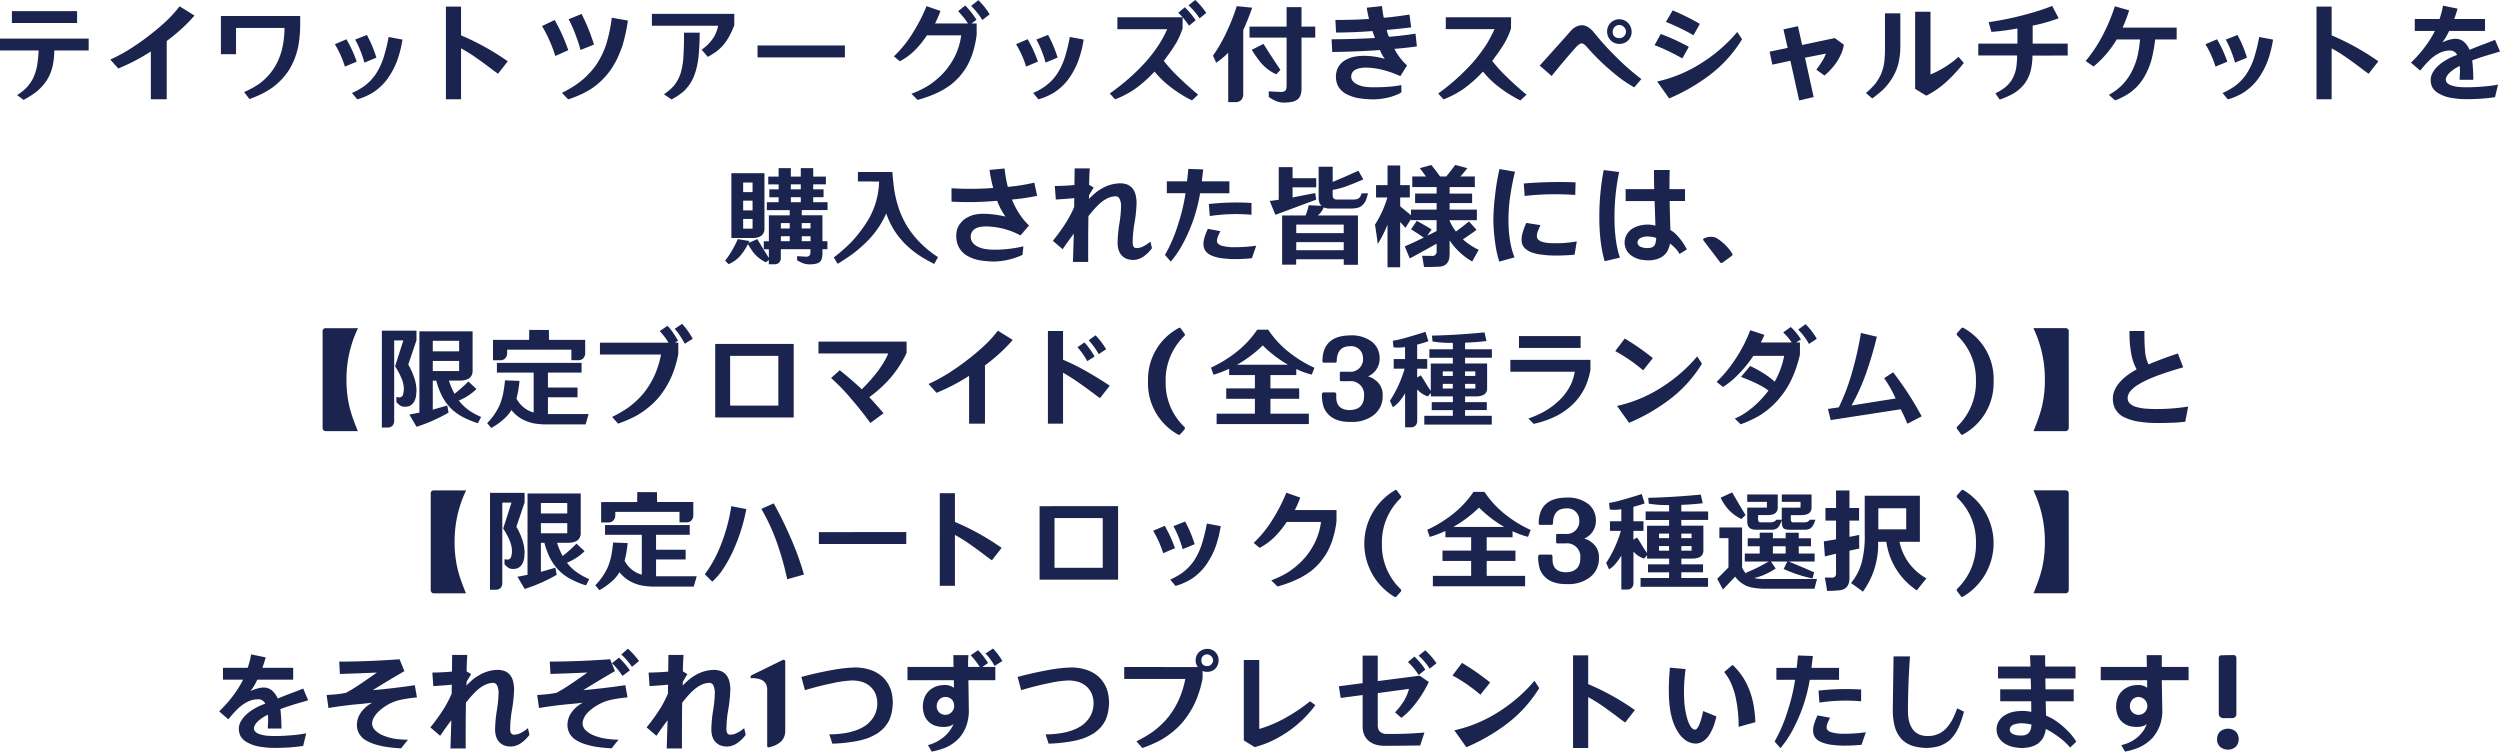 <svg xmlns="http://www.w3.org/2000/svg" width="369.936" height="111.216" viewBox="0 0 369.936 111.216">
  <path id="sec01_ttl10" d="M5.04,7.08V8.84h5.712a18.424,18.424,0,0,1-.256,2.432,8.008,8.008,0,0,1-.64,1.84,6.931,6.931,0,0,1-.912,1.248,7.021,7.021,0,0,1-1.376,1.072l.96.72A14.611,14.611,0,0,0,10.352,15a7.239,7.239,0,0,0,1.616-1.76,6.677,6.677,0,0,0,.848-2.032,11.028,11.028,0,0,0,.256-2.368H18.16V7.08ZM6.8,3.016v1.76h9.648V3.016Zm14.56,7.168L22.544,11.5A29.126,29.126,0,0,0,27.36,8.984v7.072h2.352V7.432a25.426,25.426,0,0,0,4.112-3.76L31.616,2.3a19.391,19.391,0,0,1-1.5,1.728,32.591,32.591,0,0,1-2.752,2.4,37.732,37.732,0,0,1-3.1,2.192A24.436,24.436,0,0,1,21.36,10.184ZM37.728,3.736V9.384h2.24V5.5h7.168a13.684,13.684,0,0,1-.368,3.168,9.45,9.45,0,0,1-1.184,2.784,8.808,8.808,0,0,1-2.128,2.272,12.73,12.73,0,0,1-2.3,1.264l.8,1.04a19.423,19.423,0,0,0,1.824-.768,14.09,14.09,0,0,0,1.584-.944,11.438,11.438,0,0,0,1.328-1.168,10.923,10.923,0,0,0,1.072-1.36,10.6,10.6,0,0,0,.816-1.584,12.606,12.606,0,0,0,.56-1.808,17.531,17.531,0,0,0,.32-3.168V3.736ZM57.12,15.128l.784.944a9.463,9.463,0,0,0,2.24-.96,8.081,8.081,0,0,0,2.208-2.048,11.518,11.518,0,0,0,1.456-2.72,16.5,16.5,0,0,0,.784-3.12L62.544,6.84a25.138,25.138,0,0,1-.768,3.12,9.951,9.951,0,0,1-1.152,2.4A7.39,7.39,0,0,1,58.9,14.136,10.039,10.039,0,0,1,57.12,15.128ZM54.592,7.912a15.139,15.139,0,0,1,1.488,3.312l1.744-.736A18.215,18.215,0,0,0,56.3,7.176ZM57.6,7.224a15.9,15.9,0,0,1,1.36,3.408L60.736,9.9a17.785,17.785,0,0,0-1.408-3.36Zm13.424-4.88V16.056h2.24V8.52q.912.5,1.792,1.088,1.536,1.056,3.008,2.192l.672.48,1.44-1.84A37.083,37.083,0,0,0,73.264,6.6V2.344ZM88.192,15.112l.928.96a17.1,17.1,0,0,0,1.856-.72,13.975,13.975,0,0,0,1.664-.912,11.216,11.216,0,0,0,2.688-2.624,14.15,14.15,0,0,0,1.024-1.728,19.7,19.7,0,0,0,.816-2.032,24.952,24.952,0,0,0,.784-3.648l-2.384-.416a22.641,22.641,0,0,1-.832,3.952,12.642,12.642,0,0,1-1.552,3.136A13,13,0,0,1,91.44,13a16.44,16.44,0,0,1-1.488,1.12Q89.088,14.664,88.192,15.112ZM85.248,5.224A17.446,17.446,0,0,1,86.3,7.256a20.966,20.966,0,0,1,.912,2.4l1.92-.864A26.621,26.621,0,0,0,87.12,4.328Zm3.936-1.008a17.517,17.517,0,0,1,.944,2.1,21.952,21.952,0,0,1,.816,2.448l1.984-.8A27.155,27.155,0,0,0,91.1,3.432Zm12.32-.8v1.76H111.3a4.809,4.809,0,0,1-.832,1.984,6.977,6.977,0,0,1-1.6,1.568l.912,1.056a13.231,13.231,0,0,0,1.232-.768,6.854,6.854,0,0,0,1.04-.96,8.324,8.324,0,0,0,.944-1.408q.384-.736.7-1.52V3.416Zm1.776,11.9,1.136.768a9.958,9.958,0,0,0,1.824-1.232,6.36,6.36,0,0,0,1.488-2.208,9.8,9.8,0,0,0,.416-1.344,12.309,12.309,0,0,0,.256-1.5q.176-1.792.176-3.6h-2.32q.016,1.984-.112,3.968a12.53,12.53,0,0,1-.336,1.872,5.887,5.887,0,0,1-1.072,2.048A8.028,8.028,0,0,1,103.28,15.32ZM117.136,8.1v1.76h12.928V8.1Zm29.68-5.072a11.878,11.878,0,0,1,1.456,1.808h-4.864a18.8,18.8,0,0,0,.8-1.84l-2.064-.72a25.426,25.426,0,0,1-2.128,4.112,16.913,16.913,0,0,1-2.7,3.312l.88.736A9.478,9.478,0,0,0,140.3,8.92a14.227,14.227,0,0,0,1.9-2.32h5.072a10.018,10.018,0,0,1-.784,2.784,10.815,10.815,0,0,1-1.648,2.56,11.784,11.784,0,0,1-2.512,2.144,14.337,14.337,0,0,1-2.416,1.152l.912.912a17.534,17.534,0,0,0,3.472-1.328,13.976,13.976,0,0,0,1.456-.928,11.8,11.8,0,0,0,1.248-1.168,11.973,11.973,0,0,0,1.04-1.408,12.306,12.306,0,0,0,.8-1.7,14.886,14.886,0,0,0,.72-3.12V4.84H148.8l.736-.544a12.3,12.3,0,0,0-1.664-2.112Zm1.92-.784a11.132,11.132,0,0,1,1.664,2.08l1.088-.832a10.582,10.582,0,0,0-1.68-2.1Zm9.184,12.88.784.944a9.463,9.463,0,0,0,2.24-.96,8.081,8.081,0,0,0,2.208-2.048,11.518,11.518,0,0,0,1.456-2.72,16.5,16.5,0,0,0,.784-3.12l-2.048-.384a25.137,25.137,0,0,1-.768,3.12,9.951,9.951,0,0,1-1.152,2.4,7.39,7.39,0,0,1-1.728,1.776A10.039,10.039,0,0,1,157.92,15.128Zm-2.528-7.216a15.138,15.138,0,0,1,1.488,3.312l1.744-.736a18.215,18.215,0,0,0-1.52-3.312Zm3.008-.688a15.9,15.9,0,0,1,1.36,3.408l1.776-.736a17.785,17.785,0,0,0-1.408-3.36Zm20.992-3.968q.336.336.656.672h-9.664v1.76h7.376a18.747,18.747,0,0,1-1.168,2.192,22.9,22.9,0,0,1-2.048,2.688,31.778,31.778,0,0,1-2.5,2.448q-1.344,1.168-2.784,2.192l.784.864a13.974,13.974,0,0,0,3.008-1.584,19.278,19.278,0,0,0,2.832-2.528,13.924,13.924,0,0,0,2.384,2.3,18.806,18.806,0,0,0,3.152,1.968l.912-.848q-1.536-1.28-2.976-2.672a24.057,24.057,0,0,1-2.1-2.32q.224-.3.448-.624A22.541,22.541,0,0,0,179.1,7.7a11.921,11.921,0,0,0,.928-2.1l.016-1.68q.5.608.944,1.248l.976-.8a11.411,11.411,0,0,0-1.6-1.92Zm1.52-1.088a9.377,9.377,0,0,1,1.632,1.92l.992-.8a10.8,10.8,0,0,0-1.632-1.92Zm11.872,12.72v.832a5.7,5.7,0,0,0,1.2.656,3.274,3.274,0,0,0,1.072.176,6.433,6.433,0,0,0,1.264-.128,2.022,2.022,0,0,0,.8-.4,1.636,1.636,0,0,0,.352-.528,3.367,3.367,0,0,0,.16-1.04V6.936h2.032V5.3h-2.032V2.424h-2.208V5.3h-5.488V6.936h5.488v7.008a3.751,3.751,0,0,1-.032.5.726.726,0,0,1-.144.32.607.607,0,0,1-.336.176,1.5,1.5,0,0,1-.432.032Zm-8.256-5.28.48,1.04a11.129,11.129,0,0,0,1.776-1.472v7.312h1.12a1.125,1.125,0,0,0,.752-.272,1.156,1.156,0,0,0,.352-.848V5.832q.736-1.632,1.328-3.328l-2.288-.224a30.694,30.694,0,0,1-1.5,3.808A22.1,22.1,0,0,1,184.528,9.608Zm5.744-.864q.08.144.176.288.448.688.944,1.344a8.515,8.515,0,0,0,.656.736,6.236,6.236,0,0,0,1.84,1.248l.624-.64q-1.28-1.9-2.512-3.856ZM202.08,7.176l.1,1.888q3.52-.048,7.056-.288a5.3,5.3,0,0,0,.72,1.3,11.367,11.367,0,0,0-3.168-.448,8.748,8.748,0,0,0-1.408.144,4.49,4.49,0,0,0-1.456.608,2.864,2.864,0,0,0-.9.992,3.154,3.154,0,0,0,.048,2.8,3.173,3.173,0,0,0,1.136,1.088,6.3,6.3,0,0,0,1.984.656,17.59,17.59,0,0,0,2.112.16,10.731,10.731,0,0,0,2.464-.352,9.884,9.884,0,0,0,1.072-.384,3.046,3.046,0,0,0,.576-.32L212.4,13.96a16.277,16.277,0,0,1-2.016.256q-1.152.08-2.3.064a7.255,7.255,0,0,1-1.088-.08,3.674,3.674,0,0,1-1.1-.336,1.908,1.908,0,0,1-.688-.512,1.04,1.04,0,0,1-.224-.656,1.115,1.115,0,0,1,.56-.976,2.665,2.665,0,0,1,.736-.272,5.792,5.792,0,0,1,.752-.08,11.211,11.211,0,0,1,2.72.368,15.157,15.157,0,0,1,2.5.9l.992-1.584A8.9,8.9,0,0,1,211.376,8.6q1.664-.128,3.328-.368L214.5,6.344q-1.968.32-3.936.464a5.287,5.287,0,0,1-.32-1.008q1.808-.16,3.616-.384l-.256-1.9q-1.9.32-3.808.48-.16-.848-.256-1.728l-2.256.24q.128.848.336,1.664-2.5.16-4.976.144l.1,1.872q2.688-.016,5.392-.224a10.584,10.584,0,0,0,.368,1.024Q205.28,7.176,202.08,7.176Zm15.776,8.032.784.864a13.974,13.974,0,0,0,3.008-1.584,19.278,19.278,0,0,0,2.832-2.528,13.924,13.924,0,0,0,2.384,2.3,18.806,18.806,0,0,0,3.152,1.968l.912-.848q-1.536-1.28-2.976-2.672a24.061,24.061,0,0,1-2.1-2.32q.224-.3.448-.624A22.541,22.541,0,0,0,227.7,7.7a11.92,11.92,0,0,0,.928-2.1l.016-1.68h-9.664v1.76h7.216A24.215,24.215,0,0,1,225.024,7.9a25.19,25.19,0,0,1-2.048,2.72A32.166,32.166,0,0,1,217.856,15.208ZM242.848,6.04a1.882,1.882,0,0,0,.592,1.36,1.75,1.75,0,0,0,1.216.464A1.774,1.774,0,0,0,246.48,6.04a1.941,1.941,0,0,0-.608-1.36,1.9,1.9,0,0,0-1.216-.464,1.857,1.857,0,0,0-1.36.608A1.825,1.825,0,0,0,242.848,6.04Zm.832.016a1.019,1.019,0,0,1,.256-.672,1,1,0,0,1,.72-.32.98.98,0,0,1,.72.336.968.968,0,0,1,.272.64,1.034,1.034,0,0,1-.336.736,1.073,1.073,0,0,1-1.408-.048A.839.839,0,0,1,243.68,6.056Zm-10.8,5.008,1.76,1.552q1.76-2.192,3.632-4.3a2.78,2.78,0,0,1,.464-.4.706.706,0,0,1,.352-.128.689.689,0,0,1,.336.128,2.564,2.564,0,0,1,.432.4,33.127,33.127,0,0,0,3.76,3.68,19.879,19.879,0,0,0,3.248,2.3l1.056-1.232a34.614,34.614,0,0,1-3.6-3.136,42.3,42.3,0,0,1-3.536-3.9,3.476,3.476,0,0,0-.768-.656,1.8,1.8,0,0,0-.9-.272,2.1,2.1,0,0,0-.8.192,2.715,2.715,0,0,0-.832.64Q235.2,8.52,232.88,11.064Zm18.672-6.448a30.543,30.543,0,0,1,4.08,1.968l.944-1.68a33.738,33.738,0,0,0-4.032-2Zm-1.68,3.44q.992.368,1.952.832,1.1.528,2.16,1.12l.96-1.712a31.785,31.785,0,0,0-4.16-1.9ZM262.112,6.1a22.759,22.759,0,0,1-5.04,4.432,20.466,20.466,0,0,1-6.816,2.9l1.776,2.5a27.871,27.871,0,0,0,5.888-3.376,19.214,19.214,0,0,0,4.9-5.376ZM266.9,9.016l.4,1.92,2.672-.576,1.3,5.872,2.144-.5-1.28-5.824,3.1-.608a7.068,7.068,0,0,1-.544,1.1q-.416.656-.88,1.28l1.2.864A9.917,9.917,0,0,0,276.9,10.44a8.368,8.368,0,0,0,.7-1.376,5.871,5.871,0,0,0,.288-1.072L276.544,7l-4.832,1.024-.624-2.784-2.144.48.624,2.736ZM288.432,3.1V14.52l1.648,1.008a13.206,13.206,0,0,0,2.912-2,23.009,23.009,0,0,0,2.64-2.848l-.784-.9a14.384,14.384,0,0,1-4.144,2.608V3.1Zm-7.28,12.032.928.8a16.615,16.615,0,0,0,1.584-1.28,9,9,0,0,0,1.472-1.888,7.755,7.755,0,0,0,.832-2.064,10.842,10.842,0,0,0,.272-2.272V3.336h-2.272V8.328a18.31,18.31,0,0,1-.112,2.3,7.468,7.468,0,0,1-.512,1.808,7.857,7.857,0,0,1-.832,1.344A10.788,10.788,0,0,1,281.152,15.128Zm16.624-7.312v1.76h5.744a12.769,12.769,0,0,1-.128,1.808,5.335,5.335,0,0,1-.528,1.568,4.284,4.284,0,0,1-1.152,1.36,7.337,7.337,0,0,1-1.408.864l.64.928a13.443,13.443,0,0,0,1.888-.816,6.1,6.1,0,0,0,1.728-1.456,5.587,5.587,0,0,0,.944-1.9,9.6,9.6,0,0,0,.288-2.336l5.216-.016V7.816h-5.184V5.16a24.522,24.522,0,0,0,3.84-1.088l-.944-1.824a38.462,38.462,0,0,1-4.16,1.328,46.217,46.217,0,0,1-5.248,1.072l.4,1.44a33.779,33.779,0,0,0,3.856-.512v2.24Zm15.888,2.576,1.168.816a15.415,15.415,0,0,0,3.424-4h3.456a18.792,18.792,0,0,1-.4,2.56,10.854,10.854,0,0,1-.912,2.352,8.068,8.068,0,0,1-3.3,3.28l.912.816a9.24,9.24,0,0,0,2.256-1.168,7.7,7.7,0,0,0,2.032-2.24,10.878,10.878,0,0,0,1.136-2.72,22.007,22.007,0,0,0,.512-2.88h3.184V5.448h-8A20.8,20.8,0,0,0,320.1,2.9L317.984,2.3a27.061,27.061,0,0,1-1.856,4.4A21.034,21.034,0,0,1,313.664,10.392Zm20.256,4.736.784.944a9.463,9.463,0,0,0,2.24-.96,8.081,8.081,0,0,0,2.208-2.048,11.518,11.518,0,0,0,1.456-2.72,16.5,16.5,0,0,0,.784-3.12l-2.048-.384a25.134,25.134,0,0,1-.768,3.12,9.949,9.949,0,0,1-1.152,2.4,7.39,7.39,0,0,1-1.728,1.776A10.039,10.039,0,0,1,333.92,15.128Zm-2.528-7.216a15.139,15.139,0,0,1,1.488,3.312l1.744-.736a18.217,18.217,0,0,0-1.52-3.312Zm3.008-.688a15.9,15.9,0,0,1,1.36,3.408l1.776-.736a17.784,17.784,0,0,0-1.408-3.36Zm13.424-4.88V16.056h2.24V8.52q.912.5,1.792,1.088,1.536,1.056,3.008,2.192l.672.48,1.44-1.84a37.082,37.082,0,0,0-6.912-3.84V2.344Zm13.984,8.288,1.36,1.184a15.234,15.234,0,0,1,1.3-1.472,5.85,5.85,0,0,1,1.616-1.168,3.592,3.592,0,0,1,1.456-.336,1.136,1.136,0,0,1,1.088.656,9.239,9.239,0,0,0-1.584.72,6.687,6.687,0,0,0-1.3.96,4.161,4.161,0,0,0-.832,1.136,2.221,2.221,0,0,0-.192.912,2.392,2.392,0,0,0,.224,1.024,2.442,2.442,0,0,0,1.024.976,5.382,5.382,0,0,0,1.712.608,13.121,13.121,0,0,0,2.336.208q1.136,0,2.272-.08.976-.064,1.952-.224l.448-1.856a18.961,18.961,0,0,1-2.192.288q-1.248.112-2.5.112-.56,0-1.12-.048a4.681,4.681,0,0,1-1.072-.224,1.6,1.6,0,0,1-.64-.368.677.677,0,0,1-.208-.5.884.884,0,0,1,.1-.4,2.557,2.557,0,0,1,.4-.56,6.234,6.234,0,0,1,1.552-1.056,6.74,6.74,0,0,1,.016,1.392q-.016.336-.016.656h2.016a26.062,26.062,0,0,0-.16-2.88Q372.4,9.736,374,9.288q.48-.144.976-.3l-.736-1.728q-.64.256-1.264.5-1.264.464-2.5.976a3.31,3.31,0,0,0-.9-1.232,2.03,2.03,0,0,0-1.168-.4,3.782,3.782,0,0,0-.912.144,5.02,5.02,0,0,0-1.056.4,9.006,9.006,0,0,0,1.008-1.7h5.312V4.184h-4.56q.272-.752.5-1.536l-2.16-.448a12.3,12.3,0,0,1-.512,1.984h-3.664v1.76h2.976a14.633,14.633,0,0,1-1.5,2.4A18.877,18.877,0,0,1,361.808,10.632ZM127.248,28.648V27.5h-1.872V26.248h-1.84V27.5h-1.472V26.248h-1.808V27.5H118.72v1.152h1.536v.736H118.88v1.168h1.376v.736h-1.744v1.168H121.9v.768h-3.088v3.84h-.752v1.184h.752v1.28q-.88-1.376-1.712-2.784l-1.3.576.144-.288-1.728-.288a17.033,17.033,0,0,1-.9,1.76,12.483,12.483,0,0,1-.976,1.424l.512.528a4.8,4.8,0,0,0,1.648-1.152,8.24,8.24,0,0,0,1.216-1.824q.288.512.624.992a4.558,4.558,0,0,0,.624.736,5.047,5.047,0,0,0,1.424.976l.416-.352v.64h.88a.932.932,0,0,0,.608-.224.887.887,0,0,0,.288-.672V38.248h4.384v.368a1.963,1.963,0,0,1-.032.352.734.734,0,0,1-.112.224.761.761,0,0,1-.528.16l-1.3-.08v.608a5.327,5.327,0,0,0,.992.48,3.137,3.137,0,0,0,.9.128,4.34,4.34,0,0,0,.912-.1,1.365,1.365,0,0,0,.592-.3,1.219,1.219,0,0,0,.24-.384,2.786,2.786,0,0,0,.112-.784v-.672h.736V37.064h-.736v-3.84H123.68v-.768H127.5V31.288h-2.128v-.736h1.536V29.384h-1.536v-.736ZM113.264,27v9.584H116.4a2.57,2.57,0,0,0,.8-.1,1.337,1.337,0,0,0,.56-.288,1.27,1.27,0,0,0,.4-.992V27Zm1.744,8.208v-1.44H116.4v1.44Zm0-4.144H116.4V32.5h-1.392Zm0-2.688H116.4V29.8h-1.392Zm7.056.272h1.472v.736h-1.472Zm0,1.9h1.472v.736h-1.472Zm-1.472,3.824H121.9v.8h-1.312Zm4.384,0v.8h-1.3v-.8Zm-4.384,1.952H121.9v.736h-1.312Zm3.088,0h1.3v.736h-1.3Zm19.6,4.1.56-1.008a16.294,16.294,0,0,1-2.288-1.792,13.948,13.948,0,0,1-2.256-2.736,13.35,13.35,0,0,1-1.376-3.056,16.164,16.164,0,0,1-.672-3.344q-.048-.32-.16-1.664h-5.1v1.392l3.136.016a11.642,11.642,0,0,1-1.968,6.224,18.968,18.968,0,0,1-2.288,2.88,25.921,25.921,0,0,1-2.448,2.128l.576.944q1.12-.688,2.16-1.424A20.178,20.178,0,0,0,133.424,37a13.343,13.343,0,0,0,2.752-4.048,13.137,13.137,0,0,0,1.152,2.448,12.84,12.84,0,0,0,1.648,2.064,14.354,14.354,0,0,0,2.224,1.792Q142.192,39.88,143.28,40.424Zm2.56-11.2v1.984a47.575,47.575,0,0,0,6.752-.128,9.774,9.774,0,0,0,1.232,2.336A15.214,15.214,0,0,0,150.432,33a6.43,6.43,0,0,0-1.3.16,4.5,4.5,0,0,0-1.392.656,3.784,3.784,0,0,0-.9,1.072,3.1,3.1,0,0,0-.3,1.344,3.63,3.63,0,0,0,.384,1.712,3.238,3.238,0,0,0,1.168,1.232,5.766,5.766,0,0,0,1.984.72,14.831,14.831,0,0,0,2.064.176,10.627,10.627,0,0,0,4.208-.992l.128-1.264a18.3,18.3,0,0,1-4.368.5,8.3,8.3,0,0,1-1.264-.1,3.793,3.793,0,0,1-1.216-.4,2.025,2.025,0,0,1-.72-.624,1.51,1.51,0,0,1-.224-.8,1.316,1.316,0,0,1,.592-1.136,2.032,2.032,0,0,1,.736-.3,5.792,5.792,0,0,1,.752-.08,11.021,11.021,0,0,1,5.28,1.328l1.264-1.472a9.838,9.838,0,0,1-1.36-1.616,12.6,12.6,0,0,1-1.168-2.224,31.716,31.716,0,0,0,3.728-.544l-.416-1.952a29.089,29.089,0,0,1-3.92.624,19.076,19.076,0,0,1-.48-2.72l-2.224.208a18.827,18.827,0,0,0,.544,2.672A44.2,44.2,0,0,1,145.84,29.224ZM160.832,37l1.456,1.248q.784-1.168,1.648-2.3-.064,2.1-.128,4.176h2.256q-.016-3.376.032-6.768.464-.608.992-1.184a9.008,9.008,0,0,1,1.04-.976,4.786,4.786,0,0,1,1.12-.624,2.99,2.99,0,0,1,.88-.16.653.653,0,0,1,.576.368,2.508,2.508,0,0,1,.224,1.12,18.037,18.037,0,0,1-.24,2.512,19.357,19.357,0,0,0-.272,2.816,3.568,3.568,0,0,0,.112,1.008,2.27,2.27,0,0,0,.48.912,2.2,2.2,0,0,0,.768.528,3.068,3.068,0,0,0,.976.16,2.77,2.77,0,0,0,1.5-.512,5.068,5.068,0,0,0,1.248-1.232l-.224-.976a5.49,5.49,0,0,1-1.152.752,2.042,2.042,0,0,1-.9.208.482.482,0,0,1-.464-.24,1.32,1.32,0,0,1-.112-.672,16.763,16.763,0,0,1,.256-2.72,20.753,20.753,0,0,0,.32-3.056,5.007,5.007,0,0,0-.16-1.248,2.555,2.555,0,0,0-.48-.944,2.073,2.073,0,0,0-.848-.56,3.329,3.329,0,0,0-.864-.144,5.665,5.665,0,0,0-2.336.528,8.779,8.779,0,0,0-1.216.736,13.519,13.519,0,0,0-1.152,1.056q.016-.272.032-.576l.672-1.12-.672-.4q.016-1.216.1-2.432h-2.24l-.032,2.464q-1.456.128-2.9.144l.144,2q1.36-.08,2.736-.208-.016.656-.016,1.312a16.427,16.427,0,0,1-1.328,2.5A26.609,26.609,0,0,1,160.832,37Zm16.592,2.1.864.976a15.326,15.326,0,0,0,1.472-2.08,23.948,23.948,0,0,0,2.864-8.032h4.336V28.2h-4.08q.1-.88.208-1.76l-2.208-.08q-.08.928-.192,1.84H177.7v1.76h2.768a28.44,28.44,0,0,1-1.136,4.72A22.527,22.527,0,0,1,177.424,39.1Zm5.7-1.568a1.719,1.719,0,0,0,.208.832,1.989,1.989,0,0,0,.88.768,5.654,5.654,0,0,0,1.5.432,14.8,14.8,0,0,0,2.064.144,24.92,24.92,0,0,0,2.512-.128l.64-1.856a22.94,22.94,0,0,1-3.184.224,6.47,6.47,0,0,1-1.872-.208,1.337,1.337,0,0,1-.56-.288.516.516,0,0,1-.192-.416,1.579,1.579,0,0,1,.112-.576,5.892,5.892,0,0,1,.4-.88l-1.856-.352a8.47,8.47,0,0,0-.48,1.216A3.418,3.418,0,0,0,183.12,37.528Zm.8-5.968.128,1.776a26.007,26.007,0,0,1,6.176-.192V31.4A36.575,36.575,0,0,0,183.92,31.56Zm23.552-1.584h-.944a3.866,3.866,0,0,1-.256.56,1.131,1.131,0,0,1-.272.224,1.1,1.1,0,0,1-.416.112,4.031,4.031,0,0,1-.624.016h-1.776a2.6,2.6,0,0,1-.5-.016.621.621,0,0,1-.3-.144.437.437,0,0,1-.112-.208,1.616,1.616,0,0,1-.032-.464v-.592a13.033,13.033,0,0,0,1.968-.512q1.28-.48,2.56-1.04l-.72-1.28q-.448.192-.88.384-1.472.672-2.928,1.264V26.04h-2.08v4.448a2.53,2.53,0,0,0,.112.864,1.266,1.266,0,0,0,.32.48l-1.9-.1a9.692,9.692,0,0,1-.464,1.52h-3.472v7.28h2.08v-.8h7.04v.816h2.1v-7.3h-5.936a2.8,2.8,0,0,0,.864-1.184,2.5,2.5,0,0,0,1.056.16h3.024a4.234,4.234,0,0,0,.832-.08,1.553,1.553,0,0,0,.784-.384,2.414,2.414,0,0,0,.528-.688A10.2,10.2,0,0,0,207.472,29.976Zm-7.664.928-.16-.976-3.344.656v-1.5h3.5V27.736h-3.5V26.1h-2.048v4.832l-1.328.176.832,2.048Zm-2.96,7.488v-1.2h7.024v1.2Zm0-3.792h7.024v1.264h-7.024Zm17.168-5.552V27.48h2.032l-.912-1.232,1.7-.464q.608.736,1.3,1.7h.912q.816-1.008,1.328-1.712l1.792.48q-.592.752-1.024,1.232h2.128v1.568h-3.728v.96h3.328v1.408h-3.328v.96h4.032v1.568h-4.032v.1a8.47,8.47,0,0,0,.928,1.584q.992-.72,1.936-1.5l1.12,1.248q-.688.512-2.016,1.408a9.782,9.782,0,0,0,2.336,1.552q-.048.08-.128.224-.544.96-.832,1.5a9.887,9.887,0,0,1-3.344-3.12v1.92q.048,1.952-1.664,1.968-.944.048-2.128.048-.112-.8-.288-1.664.192,0,.72.016h.7a.635.635,0,0,0,.736-.736V37.432q-.592.32-1.824,1.008-1.392.768-2.144,1.168l-.752-1.776q1.328-.576,2.816-1.312Q214.8,35.9,213.84,35.3l.848-1.248q1.152.624,2.192,1.264l-.64.928q.3-.144.9-.448l.48-.24V33.944h-3.792V33.8l-.816,1.28-.784-.864v6.7h-1.872v-6.3a20.531,20.531,0,0,1-1.44,2.864l-.048-.336q-.224-1.744-.368-2.528a15.694,15.694,0,0,0,1.84-4.032h-1.68V28.76h1.7V25.848h1.872V28.76h1.424v1.824h-1.424V31.9l1.6,1.312v-.832h3.792v-.96h-3.184V30.008h3.184v-.96Zm12,4.832a27.736,27.736,0,0,0,.3,3.648,14.88,14.88,0,0,0,.576,2.544l2.256-.624a11.065,11.065,0,0,1-.656-2.432,18.478,18.478,0,0,1-.24-3.168,23.4,23.4,0,0,1,.24-3.344q.272-1.872.72-3.728l-2.288-.4a31.81,31.81,0,0,0-.64,3.76A33.988,33.988,0,0,0,226.016,33.88Zm4.5-5.36.128,1.84a40.821,40.821,0,0,1,7.488-.144l.048-1.872A63.352,63.352,0,0,0,230.512,28.52Zm-.32,8.384a1.763,1.763,0,0,0,.24.9,2.078,2.078,0,0,0,.416.448,3.683,3.683,0,0,0,.592.368,6.13,6.13,0,0,0,1.648.416,15.381,15.381,0,0,0,2.112.144q1.408,0,2.832-.128l.32-1.968a16.82,16.82,0,0,1-3.184.272q-.512,0-1.024-.032a4.785,4.785,0,0,1-.96-.192,1.571,1.571,0,0,1-.56-.336.743.743,0,0,1-.176-.5,1.847,1.847,0,0,1,.144-.7,6.234,6.234,0,0,1,.4-.912l-2.1-.336a9.374,9.374,0,0,0-.528,1.376A4.137,4.137,0,0,0,230.192,36.9Zm15.392-7.552v1.76h4.288L250,34.76a4.58,4.58,0,0,0-1.2-.16,5.551,5.551,0,0,0-1.12.144,3.888,3.888,0,0,0-1.2.528,2.652,2.652,0,0,0-.768.88,2.286,2.286,0,0,0-.272,1.088,2.382,2.382,0,0,0,1.008,1.952,3.914,3.914,0,0,0,1.232.56,6.471,6.471,0,0,0,1.2.144,5.152,5.152,0,0,0,1.072-.112,3.247,3.247,0,0,0,1.1-.464,2.81,2.81,0,0,0,.72-.784,4.094,4.094,0,0,0,.384-1.12,4.979,4.979,0,0,1,.8.7,3.338,3.338,0,0,1,.608.832l1.088-.672a9.17,9.17,0,0,0-1.168-1.76,6.714,6.714,0,0,0-.72-.736,3.746,3.746,0,0,0-.544-.368q-.08-2.144-.112-4.3h2.272v-1.76h-2.3q0-1.408.032-2.832h-2.32q-.016,1.424.032,2.832Zm1.76,7.9a.789.789,0,0,1,.416-.656,2.259,2.259,0,0,1,1.024-.24,5.145,5.145,0,0,1,1.328.208,4.082,4.082,0,0,1-.1.736,1.134,1.134,0,0,1-.24.48,1.19,1.19,0,0,1-.336.208,2.073,2.073,0,0,1-.672.08,2.195,2.195,0,0,1-1.008-.208A.7.7,0,0,1,247.344,37.256Zm-5.648-3.7a27.2,27.2,0,0,0,.208,3.616,18.207,18.207,0,0,0,.576,2.848l2.256-.528a14.646,14.646,0,0,1-.592-2.608,24.719,24.719,0,0,1-.208-3.44,32.181,32.181,0,0,1,.688-6.624l-2.288-.288A37.011,37.011,0,0,0,241.7,33.56Zm15.44,3.12a.175.175,0,0,0-.016.288l2.432,3.2a.243.243,0,0,0,.368.064l1.424-1.04a.266.266,0,0,0-.016-.336,7.176,7.176,0,0,0-2.36-2.3A2.2,2.2,0,0,0,257.136,36.68ZM52.776,50.392V64.7q.064.448.448.464h4.768q-.384-.928-.72-1.872a17.433,17.433,0,0,1-.544-1.84,16.749,16.749,0,0,1-.416-3.856,17.359,17.359,0,0,1,1.7-7.664h-4.8A.426.426,0,0,0,52.776,50.392Zm18.64,12.032-.192-1.056-2.144.624v-4.3h.512a12.088,12.088,0,0,0,.88,2.336A7.821,7.821,0,0,0,71.8,61.832a7.544,7.544,0,0,0,1.952,1.36,13.036,13.036,0,0,0,2,.8l.48-.928a9.6,9.6,0,0,1-1.808-.992,6.565,6.565,0,0,1-1.488-1.44,7.86,7.86,0,0,0,2.608-1.7l-1.2-1.12A20.535,20.535,0,0,1,72.3,59.64a10.534,10.534,0,0,1-.832-1.952h1.52a3.362,3.362,0,0,0,.912-.1,1.749,1.749,0,0,0,.624-.288,1.311,1.311,0,0,0,.448-1.024V50.392H67.1V62.424l-1.488.288L66.68,64.52A24.208,24.208,0,0,0,71.416,62.424Zm-9.872,2.208h.912a.915.915,0,0,0,.688-.3,1.063,1.063,0,0,0,.224-.672V51.736h1.36L63.5,55.576a10.173,10.173,0,0,1,.912,1.68,4.287,4.287,0,0,1,.384,1.536,3.069,3.069,0,0,1-.144,1.04.558.558,0,0,1-.576.336l-.384-.048v.736a2.2,2.2,0,0,0,.544.5.988.988,0,0,0,.544.192,1.915,1.915,0,0,0,.848-.1,1.623,1.623,0,0,0,.608-.5,2.72,2.72,0,0,0,.352-.88q.064-.5.08-.992a6.375,6.375,0,0,0-.288-1.68,10.136,10.136,0,0,0-.928-2.08l1.216-3.6V50.3h-5.12ZM69.08,51.8h3.9v1.552h-3.9Zm0,4.48v-1.5h3.9v1.5Zm8.048,7.7.608.72a10.069,10.069,0,0,0,1.68-1.168,5.792,5.792,0,0,0,1.3-1.488,5.228,5.228,0,0,0,1.968,1.536,6.372,6.372,0,0,0,1.408.448,12.043,12.043,0,0,0,1.632.144h5.968l.448-1.536H86.12v-2.48H90.5v-1.44H86.12V56.5H91.1v-1.44H78.568V56.5h5.44v5.9a3.791,3.791,0,0,1-1.536-.8,4.158,4.158,0,0,1-1.008-1.264,15.324,15.324,0,0,0,.448-2.608l-2.144-.08q-.1,1.024-.288,2.032a10.236,10.236,0,0,1-.528,1.68A9.423,9.423,0,0,1,77.128,63.976Zm.864-12.32V54.68h1.04a1.052,1.052,0,0,0,.72-.24,1.146,1.146,0,0,0,.336-.816v-.512h9.5v1.552h1.024a1,1,0,0,0,.7-.24,1.12,1.12,0,0,0,.32-.8V51.656H86.28L86.264,50.2l-2.912-.016-.016,1.472Zm24.672-1.3a10.173,10.173,0,0,1,1.3,1.712H93.816v1.76h9.04a14.215,14.215,0,0,1-.9,2.944,12.407,12.407,0,0,1-1.584,2.656,12.588,12.588,0,0,1-2.384,2.256,17.532,17.532,0,0,1-2.368,1.376l.88.992a18.967,18.967,0,0,0,2.784-1.216,12.819,12.819,0,0,0,2.928-2.32,13.13,13.13,0,0,0,2.032-3.072,15.494,15.494,0,0,0,1.168-3.712V52.072h-.5l.464-.288q-.368-.64-.784-1.248a7.511,7.511,0,0,0-.784-.96Zm2.208-.336a7.27,7.27,0,0,1,.752.96q.4.608.752,1.248l1.168-.736a10.642,10.642,0,0,0-1.568-2.208Zm6,2.24v10.88h11.616V52.264Zm2.208,1.76h7.136v7.36H113.08Zm13.072-2.112v1.76h10.32a8.52,8.52,0,0,1-.528,1.088,16.994,16.994,0,0,1-.976,1.488,24.312,24.312,0,0,1-2.4,2.72Q131,57.5,129.3,56.152l-1.28,1.152a29.512,29.512,0,0,1,2.9,2.992q1.536,1.776,2.912,3.664l1.952-1.44q-1.024-1.216-2.112-2.384a18.377,18.377,0,0,0,3.28-3.024,16.409,16.409,0,0,0,2.24-3.52v-1.68Zm16.288,6.272,1.184,1.312a29.126,29.126,0,0,0,4.816-2.512v7.072h2.352V55.432a25.427,25.427,0,0,0,4.112-3.76L152.7,50.3a19.392,19.392,0,0,1-1.5,1.728,32.59,32.59,0,0,1-2.752,2.4,37.731,37.731,0,0,1-3.1,2.192A24.436,24.436,0,0,1,142.44,58.184Zm17.664-7.84V64.056h2.24V56.52q.928.528,1.808,1.12,1.52,1.04,2.992,2.16l.672.48,1.44-1.84q-1.76-1.168-3.6-2.208a32.863,32.863,0,0,0-3.312-1.632V50.344Zm6.032,1.376a11.154,11.154,0,0,1,1.488,2.048l1.1-.72a11.83,11.83,0,0,0-1.568-2.064Zm-1.664,1.024a10.757,10.757,0,0,1,1.456,2.064l1.088-.688a12,12,0,0,0-1.5-2.08Zm15.28-2.784.56.768a.242.242,0,0,1-.016.352,9.083,9.083,0,0,0-2.768,6.832,8.956,8.956,0,0,0,2.8,6.656.311.311,0,0,1,.016.32l-.64.72a.257.257,0,0,1-.336.064,8.656,8.656,0,0,1-4.448-7.984,8.593,8.593,0,0,1,4.56-7.792A.179.179,0,0,1,179.752,49.96Zm17.536,10.416V58.84h-4.256V56.872h3.824v-.9a12.49,12.49,0,0,0,2.288.832l.4-1.008a18.251,18.251,0,0,1-3.84-2.368,14.419,14.419,0,0,1-3.008-3.28H191.08a14.48,14.48,0,0,1-2.944,3.2,18.455,18.455,0,0,1-3.9,2.416l.368,1.056a16.975,16.975,0,0,0,2.32-.88v.928h3.808V58.84h-4.24v1.536h4.24v2.208h-5.664V64.12h13.648V62.584h-5.68V60.376Zm-5.392-7.9a17.971,17.971,0,0,0,3.728,2.864h-7.536A18,18,0,0,0,191.9,52.472ZM204.808,51a4.931,4.931,0,0,1,3.312.992,3.069,3.069,0,0,1,1.072,2.32,2.844,2.844,0,0,1-1.728,2.752,2.9,2.9,0,0,1,1.056.528,2.649,2.649,0,0,1,1.12,2.32A3.465,3.465,0,0,1,208.008,63a5.184,5.184,0,0,1-2.992.8h-.224q-2.96,0-3.872-2.16a5.858,5.858,0,0,1-.272-1.856q0-.352.3-.352H202.5q.272,0,.272.336v.384q0,1.84,1.952,1.9,2.144-.048,2.16-2.08a1.978,1.978,0,0,0-2.224-2.192H203.48q-.144,0-.176-.176V56.536q0-.16.176-.16h1.184a1.862,1.862,0,0,0,2.064-2.048,1.741,1.741,0,0,0-1.936-1.728q-1.9.016-1.952,2.192,0,.24-.224.24h-1.68q-.208,0-.208-.24Q200.76,51.048,204.808,51Zm11.424,4.928V54.5h-1.488V52.36q.832-.208,1.664-.5l-.432-1.392-.9.288q-1.2.368-2.4.7-.768.208-1.536.336l.1.976a6.154,6.154,0,0,0,1.712-.048V54.5h-1.68v1.424h1.616a17.609,17.609,0,0,1-2.176,4.752l.432.944a3.992,3.992,0,0,0,.912-.784,7.653,7.653,0,0,0,.9-1.28V64.6h.9a.893.893,0,0,0,.608-.224.993.993,0,0,0,.288-.7V58.984a3.474,3.474,0,0,0,1.568,1.04l.448-.5v.5h3.264v.848H216.9v1.184h3.12V62.9H215.8v1.3h9.984V62.9h-3.952v-.848h3.216V60.872h-3.216v-.848h1.52a2.914,2.914,0,0,0,.8-.08,1.538,1.538,0,0,0,.56-.24,1.049,1.049,0,0,0,.384-.848v-3.7h-3.264v-.848H225.8V53.048h-3.968v-.976q1.584-.048,3.168-.24l-.288-1.28q-3.888.384-7.776.48l.08.864a16.651,16.651,0,0,0,3.008.208v.944h-3.472v1.264h3.472v.848H216.76v4.048q-.4-.56-.752-1.152-.336-.576-.72-1.152l-.544.32v-1.3Zm5.6,2.928v-.688h1.52v.688Zm-3.3-.688h1.488v.688h-1.488Zm4.816-1.84V57h-1.52v-.672Zm-4.816,0h1.488V57h-1.488Zm10-1.712v1.76h9.536a7.345,7.345,0,0,1-.56,1.84,8.122,8.122,0,0,1-1.488,2.144,11.235,11.235,0,0,1-2.176,1.728,13.054,13.054,0,0,1-2.64,1.2l.768.8a14.263,14.263,0,0,0,3.344-1.152,10.124,10.124,0,0,0,2.608-1.888,9.057,9.057,0,0,0,1.76-2.576,11.223,11.223,0,0,0,.7-2.368V54.616Zm1.28-3.52v1.76h9.12V51.1Zm14.24,2.224a23.692,23.692,0,0,1,4.128,2.848l1.44-1.808a35.809,35.809,0,0,0-4.16-2.9Zm12.128.784a22.759,22.759,0,0,1-5.04,4.432,20.466,20.466,0,0,1-6.816,2.9l1.776,2.5a27.871,27.871,0,0,0,5.888-3.376,19.214,19.214,0,0,0,4.9-5.376Zm12.736-3.552q.1.112.208.224a7.37,7.37,0,0,1,1.04,1.264h-4.56q.272-.544.528-1.12l-2.1-.688a21.229,21.229,0,0,1-2.176,4.24,19.609,19.609,0,0,1-2.8,3.408l.944.752a12.3,12.3,0,0,0,2.208-1.808,18.082,18.082,0,0,0,2.288-2.8h4.56a12.788,12.788,0,0,1-1.408,3.824,12.12,12.12,0,0,0-1.632-1.232,17.22,17.22,0,0,0-2-1.088l-1.36,1.616a23.868,23.868,0,0,1,2.352.992,10.835,10.835,0,0,1,1.728,1.024,15.38,15.38,0,0,1-2.32,2.464,14.959,14.959,0,0,1-1.5,1.088,9.224,9.224,0,0,1-1.168.592l.864.848a17.335,17.335,0,0,0,2.608-1.184,12.017,12.017,0,0,0,2.8-2.288,12.941,12.941,0,0,0,2.064-3.056,17.689,17.689,0,0,0,1.3-3.792V52.04h-.544l.688-.448a8.6,8.6,0,0,0-1.5-1.84Zm2.208-.416a10.023,10.023,0,0,1,1.6,2.128l1.152-.768a10.821,10.821,0,0,0-1.648-2.16Zm4.4,11.744.416,1.648,10.368-1.6q.528,1.056.976,2.144l2.112-1.1a45.957,45.957,0,0,0-4.224-6.512l-1.328.864a18.137,18.137,0,0,1,1.7,3.008l-6.528,1.04a30.715,30.715,0,0,0,2.048-4.464,52.459,52.459,0,0,0,1.7-5.712l-2.352-.56a51.961,51.961,0,0,1-1.392,6.1,30.726,30.726,0,0,1-1.888,4.912Zm19.68,3.728-.56-.768a.254.254,0,0,1,.032-.368,9.11,9.11,0,0,0,2.752-6.832A8.929,8.929,0,0,0,294.648,51a.339.339,0,0,1-.032-.32l.64-.72a.237.237,0,0,1,.336-.064,8.62,8.62,0,0,1,4.448,7.968,8.629,8.629,0,0,1-4.56,7.808A.183.183,0,0,1,295.208,65.608ZM311.16,50.392a.426.426,0,0,0-.432-.464h-4.8a17.359,17.359,0,0,1,1.7,7.664,16.75,16.75,0,0,1-.416,3.856,17.434,17.434,0,0,1-.544,1.84q-.336.944-.72,1.872H310.7q.4-.016.464-.464Zm6.528,9.968a3.544,3.544,0,0,0,.256,1.328,3.031,3.031,0,0,0,1.152,1.28,7.242,7.242,0,0,0,.928.416,10.568,10.568,0,0,0,1.136.32,17.615,17.615,0,0,0,2.992.256h.3q1.12,0,2.224-.048.864-.032,1.728-.144l.432-2.24a29.979,29.979,0,0,1-4.672.368q-.832,0-1.664-.064a6.624,6.624,0,0,1-1.52-.3,2.006,2.006,0,0,1-.848-.528,1.145,1.145,0,0,1-.256-.736,1.7,1.7,0,0,1,.448-1.072,5.045,5.045,0,0,1,.752-.672,11.173,11.173,0,0,1,1.04-.624,21.21,21.21,0,0,1,2.736-1.152q1.6-.56,3.248-1.024l-.784-2.048q-2.224.72-4.352,1.616a5.647,5.647,0,0,1-.5-1.824,30.383,30.383,0,0,1-.1-3.12h-2.208a16.407,16.407,0,0,0,.272,3.472,7.681,7.681,0,0,0,.784,2.208A11.886,11.886,0,0,0,319.7,57a7.154,7.154,0,0,0-1.152,1.12,4.49,4.49,0,0,0-.7,1.248A3.117,3.117,0,0,0,317.688,60.36ZM68.776,74.392V88.7q.064.448.448.464h4.768q-.384-.928-.72-1.872a17.432,17.432,0,0,1-.544-1.84,16.748,16.748,0,0,1-.416-3.856,17.359,17.359,0,0,1,1.7-7.664h-4.8A.426.426,0,0,0,68.776,74.392Zm18.64,12.032-.192-1.056-2.144.624v-4.3h.512a12.088,12.088,0,0,0,.88,2.336A7.821,7.821,0,0,0,87.8,85.832a7.544,7.544,0,0,0,1.952,1.36,13.036,13.036,0,0,0,2,.8l.48-.928a9.6,9.6,0,0,1-1.808-.992,6.565,6.565,0,0,1-1.488-1.44,7.86,7.86,0,0,0,2.608-1.7l-1.2-1.12A20.535,20.535,0,0,1,88.3,83.64a10.534,10.534,0,0,1-.832-1.952h1.52a3.362,3.362,0,0,0,.912-.1,1.749,1.749,0,0,0,.624-.288,1.311,1.311,0,0,0,.448-1.024V74.392H83.1V86.424l-1.488.288L82.68,88.52A24.208,24.208,0,0,0,87.416,86.424Zm-9.872,2.208h.912a.915.915,0,0,0,.688-.3,1.063,1.063,0,0,0,.224-.672V75.736h1.36L79.5,79.576a10.173,10.173,0,0,1,.912,1.68,4.287,4.287,0,0,1,.384,1.536,3.069,3.069,0,0,1-.144,1.04.558.558,0,0,1-.576.336l-.384-.048v.736a2.2,2.2,0,0,0,.544.5.988.988,0,0,0,.544.192,1.915,1.915,0,0,0,.848-.1,1.623,1.623,0,0,0,.608-.5,2.72,2.72,0,0,0,.352-.88q.064-.5.08-.992a6.375,6.375,0,0,0-.288-1.68,10.135,10.135,0,0,0-.928-2.08l1.216-3.6V74.3h-5.12ZM85.08,75.8h3.9v1.552h-3.9Zm0,4.48v-1.5h3.9v1.5Zm8.048,7.7.608.72a10.069,10.069,0,0,0,1.68-1.168,5.792,5.792,0,0,0,1.3-1.488,5.228,5.228,0,0,0,1.968,1.536,6.372,6.372,0,0,0,1.408.448,12.043,12.043,0,0,0,1.632.144h5.968l.448-1.536H102.12v-2.48H106.5v-1.44H102.12V80.5H107.1v-1.44H94.568V80.5h5.44v5.9a3.791,3.791,0,0,1-1.536-.8,4.158,4.158,0,0,1-1.008-1.264,15.324,15.324,0,0,0,.448-2.608l-2.144-.08q-.1,1.024-.288,2.032a10.236,10.236,0,0,1-.528,1.68A9.423,9.423,0,0,1,93.128,87.976Zm.864-12.32V78.68h1.04a1.052,1.052,0,0,0,.72-.24,1.146,1.146,0,0,0,.336-.816v-.512h9.5v1.552h1.024a1,1,0,0,0,.7-.24,1.12,1.12,0,0,0,.32-.8V75.656h-5.36l-.016-1.456-2.912-.016-.016,1.472Zm15.344,10.688,1.1,1.088a10.52,10.52,0,0,0,1.344-1.488,19.248,19.248,0,0,0,1.6-2.768,27.072,27.072,0,0,0,2.1-6.48l-2.224-.432a26.147,26.147,0,0,1-1.552,5.744A18.392,18.392,0,0,1,109.336,86.344Zm8.368-9.68a29.794,29.794,0,0,1,2.288,4.96,44.6,44.6,0,0,1,1.536,5.456l2.48-.7a42.944,42.944,0,0,0-2.016-5.536,54.175,54.175,0,0,0-2.464-4.992Zm8.512,3.44v1.76h12.928V80.1Zm17.888-5.76V88.056h2.24V80.52q.912.5,1.792,1.088,1.536,1.056,3.008,2.192l.672.48,1.44-1.84a37.082,37.082,0,0,0-6.912-3.84V74.344Zm14.768,1.92v10.88h11.616V76.264Zm2.208,1.76h7.136v7.36H161.08Zm17.12,9.1.784.944a9.462,9.462,0,0,0,2.24-.96,8.081,8.081,0,0,0,2.208-2.048,11.518,11.518,0,0,0,1.456-2.72,16.5,16.5,0,0,0,.784-3.12l-2.048-.384a25.136,25.136,0,0,1-.768,3.12,9.951,9.951,0,0,1-1.152,2.4,7.39,7.39,0,0,1-1.728,1.776A10.04,10.04,0,0,1,178.2,87.128Zm-2.528-7.216a15.138,15.138,0,0,1,1.488,3.312l1.744-.736a18.215,18.215,0,0,0-1.52-3.312Zm3.008-.688a15.9,15.9,0,0,1,1.36,3.408l1.776-.736a17.784,17.784,0,0,0-1.408-3.36Zm11.872,2.48.88.736a9.478,9.478,0,0,0,2.112-1.52,14.226,14.226,0,0,0,1.9-2.32h5.072a10.018,10.018,0,0,1-.784,2.784,10.815,10.815,0,0,1-1.648,2.56,11.783,11.783,0,0,1-2.512,2.144,14.336,14.336,0,0,1-2.416,1.152l.912.912a17.534,17.534,0,0,0,3.472-1.328A13.978,13.978,0,0,0,199,85.9a11.8,11.8,0,0,0,1.248-1.168,11.974,11.974,0,0,0,1.04-1.408,12.306,12.306,0,0,0,.8-1.7,14.886,14.886,0,0,0,.72-3.12V76.84h-6.16a18.794,18.794,0,0,0,.8-1.84l-2.064-.72a25.425,25.425,0,0,1-2.128,4.112A16.914,16.914,0,0,1,190.552,81.7Zm21.2-7.744.56.768a.242.242,0,0,1-.016.352,9.083,9.083,0,0,0-2.768,6.832,8.956,8.956,0,0,0,2.8,6.656.311.311,0,0,1,.016.32l-.64.72a.257.257,0,0,1-.336.064A9.159,9.159,0,0,1,211.48,73.9.179.179,0,0,1,211.752,73.96Zm17.536,10.416V82.84h-4.256V80.872h3.824v-.9a12.49,12.49,0,0,0,2.288.832l.4-1.008a18.251,18.251,0,0,1-3.84-2.368,14.419,14.419,0,0,1-3.008-3.28H223.08a14.48,14.48,0,0,1-2.944,3.2,18.454,18.454,0,0,1-3.9,2.416l.368,1.056a16.975,16.975,0,0,0,2.32-.88v.928h3.808V82.84h-4.24v1.536h4.24v2.208h-5.664V88.12h13.648V86.584h-5.68V84.376Zm-5.392-7.9a17.971,17.971,0,0,0,3.728,2.864h-7.536A18,18,0,0,0,223.9,76.472ZM236.808,75a4.931,4.931,0,0,1,3.312.992,3.069,3.069,0,0,1,1.072,2.32,2.844,2.844,0,0,1-1.728,2.752,2.9,2.9,0,0,1,1.056.528,2.649,2.649,0,0,1,1.12,2.32A3.465,3.465,0,0,1,240.008,87a5.184,5.184,0,0,1-2.992.8h-.224q-2.96,0-3.872-2.16a5.858,5.858,0,0,1-.272-1.856q0-.352.3-.352H234.5q.272,0,.272.336v.384q0,1.84,1.952,1.9,2.144-.048,2.16-2.08a1.978,1.978,0,0,0-2.224-2.192H235.48q-.144,0-.176-.176V80.536q0-.16.176-.16h1.184a1.862,1.862,0,0,0,2.064-2.048,1.741,1.741,0,0,0-1.936-1.728q-1.9.016-1.952,2.192,0,.24-.224.24h-1.68q-.208,0-.208-.24Q232.76,75.048,236.808,75Zm11.424,4.928V78.5h-1.488V76.36q.832-.208,1.664-.5l-.432-1.392-.9.288q-1.2.368-2.4.7-.768.208-1.536.336l.1.976a6.154,6.154,0,0,0,1.712-.048V78.5h-1.68v1.424h1.616a17.609,17.609,0,0,1-2.176,4.752l.432.944a3.992,3.992,0,0,0,.912-.784,7.653,7.653,0,0,0,.9-1.28V88.6h.9a.893.893,0,0,0,.608-.224.993.993,0,0,0,.288-.7V82.984a3.474,3.474,0,0,0,1.568,1.04l.448-.5v.5h3.264v.848H248.9v1.184h3.12V86.9H247.8v1.3h9.984V86.9h-3.952v-.848h3.216V84.872h-3.216v-.848h1.52a2.914,2.914,0,0,0,.8-.08,1.539,1.539,0,0,0,.56-.24,1.049,1.049,0,0,0,.384-.848v-3.7h-3.264v-.848H257.8V77.048h-3.968v-.976q1.584-.048,3.168-.24l-.288-1.28q-3.888.384-7.776.48l.08.864a16.651,16.651,0,0,0,3.008.208v.944h-3.472v1.264h3.472v.848H248.76v4.048q-.4-.56-.752-1.152-.336-.576-.72-1.152l-.544.32v-1.3Zm5.6,2.928v-.688h1.52v.688Zm-3.3-.688h1.488v.688h-1.488Zm4.816-1.84V81h-1.52v-.672Zm-4.816,0h1.488V81h-1.488ZM267.384,82.2h1.888v1.072h-1.888Zm5.632,0V81.016h-1.808V80.2h-1.936v.816h-1.888v-.832h-1.952v.832h-1.776V82.2h1.776v1.072h-2.208v1.184h3.536a25.874,25.874,0,0,1-3.36,1.664l.048.16a2.919,2.919,0,0,1-.624-.96v-5.9h-3.36V81h1.344v4.336l-1.664,1.68.848,1.584,1.808-1.9a4.258,4.258,0,0,0,1.7,1.376,5.081,5.081,0,0,0,1.2.3,9.984,9.984,0,0,0,1.5.112h7.328l.384-1.44h-7.584a7.274,7.274,0,0,1-1.744-.144,8.689,8.689,0,0,0,1.472-.464A13.174,13.174,0,0,0,267.8,85.5l-.7-1.04h2.416l-.544,1.1a20.256,20.256,0,0,0,4.272,1.408l.24-.912q-1.888-.832-3.776-1.6h3.856V83.272h-2.352V82.2Zm-4.32-5.712V78.28h-.8a1,1,0,0,1-.384.3,1.932,1.932,0,0,1-.736.08h-.992a1.3,1.3,0,0,1-.352-.016.279.279,0,0,1-.144-.08.493.493,0,0,1-.08-.192,1.3,1.3,0,0,1-.016-.352v-.432H266.5a2.865,2.865,0,0,0,.736-.064,1.562,1.562,0,0,0,.512-.224,1.054,1.054,0,0,0,.352-.816V74.536h-4.512v1.1H266.5v.848h-2.912V78.36a2.187,2.187,0,0,0,.048.592.935.935,0,0,0,.24.48,1.052,1.052,0,0,0,.48.256,2.7,2.7,0,0,0,.72.064H267.1a1.743,1.743,0,0,0,.528-.048,1.052,1.052,0,0,0,.48-.256,1.578,1.578,0,0,0,.32-.448,5.914,5.914,0,0,0,.272-.672v.032a3.418,3.418,0,0,0,.048.736.836.836,0,0,0,.192.432.757.757,0,0,0,.3.16,2.323,2.323,0,0,0,.672.064h2.1a1.958,1.958,0,0,0,.56-.048,1.089,1.089,0,0,0,.5-.272,1.778,1.778,0,0,0,.336-.464q.144-.336.272-.688h-.816a1.263,1.263,0,0,1-.4.32,2.156,2.156,0,0,1-.736.064h-1.1a1.3,1.3,0,0,1-.352-.016.283.283,0,0,1-.128-.08.331.331,0,0,1-.1-.192,1.3,1.3,0,0,1-.016-.352v-.432h1.44a2.784,2.784,0,0,0,.736-.064,1.549,1.549,0,0,0,.528-.224,1.033,1.033,0,0,0,.368-.816V74.536h-4.4v1.1h2.768v.848Zm-5.984,1.68.624-.576q-1.008-1.68-1.984-3.36l-1.7.784a7.217,7.217,0,0,0,1.232,1.84A6.512,6.512,0,0,0,262.712,78.168ZM280.7,88.92q-.624-.48-1.76-1.28a8.008,8.008,0,0,0,1.584-3.04,15.491,15.491,0,0,0,.448-4.288V74.728h8.16v6.816H286.12a8.007,8.007,0,0,0,3.984,5.408q-.72.88-1.424,1.776a10.308,10.308,0,0,1-4.512-7.184h-1.216A11.864,11.864,0,0,1,280.7,88.92Zm-5.3-.112q-.112-.864-.336-1.984h.336q.4.016.7.016.656.016.624-.672V83.3l-1.648.4-.16-2.224,1.808-.3V78.408H275.16V76.536h1.568V73.944h1.984v2.592h1.424v1.872h-1.424v2.4q.7-.128,1.44-.288v1.232q0,.464.016.784l-1.456.32V86.84q.032,1.808-1.648,1.888A16.415,16.415,0,0,1,275.4,88.808Zm7.584-12.224V79.7h4.128v-3.12Zm12.224,13.024-.56-.768a.254.254,0,0,1,.032-.368,9.11,9.11,0,0,0,2.752-6.832A8.929,8.929,0,0,0,294.648,75a.339.339,0,0,1-.032-.32l.64-.72a.237.237,0,0,1,.336-.064,9.159,9.159,0,0,1-.112,15.776A.183.183,0,0,1,295.208,89.608ZM311.16,74.392a.426.426,0,0,0-.432-.464h-4.8a17.359,17.359,0,0,1,1.7,7.664,16.75,16.75,0,0,1-.416,3.856,17.434,17.434,0,0,1-.544,1.84q-.336.944-.72,1.872H310.7q.4-.016.464-.464ZM37.472,106.632l1.36,1.184a15.235,15.235,0,0,1,1.3-1.472,5.85,5.85,0,0,1,1.616-1.168,3.593,3.593,0,0,1,1.456-.336,1.136,1.136,0,0,1,1.088.656,9.239,9.239,0,0,0-1.584.72,6.686,6.686,0,0,0-1.3.96,4.161,4.161,0,0,0-.832,1.136,2.221,2.221,0,0,0-.192.912,2.392,2.392,0,0,0,.224,1.024,2.442,2.442,0,0,0,1.024.976,5.381,5.381,0,0,0,1.712.608,13.121,13.121,0,0,0,2.336.208q1.136,0,2.272-.08.976-.064,1.952-.224l.448-1.856a18.963,18.963,0,0,1-2.192.288q-1.248.112-2.5.112-.56,0-1.12-.048a4.681,4.681,0,0,1-1.072-.224,1.6,1.6,0,0,1-.64-.368.677.677,0,0,1-.208-.5.884.884,0,0,1,.1-.4,2.558,2.558,0,0,1,.4-.56,6.235,6.235,0,0,1,1.552-1.056,6.739,6.739,0,0,1,.016,1.392q-.016.336-.016.656h2.016a26.06,26.06,0,0,0-.16-2.88q1.536-.56,3.136-1.008.48-.144.976-.3l-.736-1.728q-.64.256-1.264.5-1.264.464-2.5.976a3.311,3.311,0,0,0-.9-1.232,2.03,2.03,0,0,0-1.168-.4,3.782,3.782,0,0,0-.912.144,5.02,5.02,0,0,0-1.056.4,9.008,9.008,0,0,0,1.008-1.7h5.312v-1.76h-4.56q.272-.752.5-1.536l-2.16-.448a12.3,12.3,0,0,1-.512,1.984H38.032v1.76h2.976a14.632,14.632,0,0,1-1.5,2.4A18.874,18.874,0,0,1,37.472,106.632Zm15.9-2.416.272,1.92q2.4-.4,4.816-.608.832-.08,1.664-.176a4.7,4.7,0,0,0-1.744,1.552,3.2,3.2,0,0,0-.528,1.728,2.657,2.657,0,0,0,.384,1.392,3.848,3.848,0,0,0,.512.592,4.181,4.181,0,0,0,.768.48,6.061,6.061,0,0,0,1.024.416q.64.192,1.3.32a22.608,22.608,0,0,0,2.544.272l1.024-1.28a14.154,14.154,0,0,1-1.9-.128,8.314,8.314,0,0,1-1.888-.544,3.429,3.429,0,0,1-1.136-.8,1.439,1.439,0,0,1-.384-.912,1.94,1.94,0,0,1,.224-.832,4.395,4.395,0,0,1,.656-.88,7.321,7.321,0,0,1,2.048-1.392,6.967,6.967,0,0,1,1.456-.448,20.145,20.145,0,0,1,2.256-.32l-.32-1.808q-3.1.464-6.224.736,2.3-1.44,4.688-2.816l-.72-1.76q-4.464.336-8.928.352l.1,1.824q2.736-.08,5.472-.208-1.408,1.008-2.832,1.952-.864.576-1.76,1.056a17.331,17.331,0,0,1-2.208.272Q53.68,104.2,53.376,104.216ZM68.72,109l1.456,1.248q.784-1.168,1.648-2.3-.064,2.1-.128,4.176h2.256q-.016-3.376.032-6.768.464-.608.992-1.184a9.009,9.009,0,0,1,1.04-.976,4.785,4.785,0,0,1,1.12-.624,2.99,2.99,0,0,1,.88-.16.653.653,0,0,1,.576.368,2.508,2.508,0,0,1,.224,1.12,18.038,18.038,0,0,1-.24,2.512,19.357,19.357,0,0,0-.272,2.816,3.568,3.568,0,0,0,.112,1.008,2.27,2.27,0,0,0,.48.912,2.2,2.2,0,0,0,.768.528,3.068,3.068,0,0,0,.976.16,2.77,2.77,0,0,0,1.5-.512,5.068,5.068,0,0,0,1.248-1.232l-.224-.976a5.489,5.489,0,0,1-1.152.752,2.042,2.042,0,0,1-.9.208.482.482,0,0,1-.464-.24,1.32,1.32,0,0,1-.112-.672,16.763,16.763,0,0,1,.256-2.72,20.753,20.753,0,0,0,.32-3.056,5.007,5.007,0,0,0-.16-1.248,2.555,2.555,0,0,0-.48-.944,2.073,2.073,0,0,0-.848-.56,3.329,3.329,0,0,0-.864-.144,5.665,5.665,0,0,0-2.336.528,8.778,8.778,0,0,0-1.216.736,13.515,13.515,0,0,0-1.152,1.056q.016-.272.032-.576l.672-1.12-.672-.4q.016-1.216.1-2.432h-2.24l-.032,2.464q-1.456.128-2.9.144l.144,2q1.36-.08,2.736-.208-.016.656-.016,1.312a16.427,16.427,0,0,1-1.328,2.5A26.605,26.605,0,0,1,68.72,109Zm15.808-4.784.272,1.92q2.384-.4,4.816-.608.832-.08,1.664-.176a4.7,4.7,0,0,0-1.744,1.552,3.2,3.2,0,0,0-.528,1.728,2.657,2.657,0,0,0,.384,1.392,3.848,3.848,0,0,0,.512.592,4.181,4.181,0,0,0,.768.48,6.062,6.062,0,0,0,1.024.416q.64.192,1.3.32a22.608,22.608,0,0,0,2.544.272l1.024-1.28a14.656,14.656,0,0,1-1.936-.16,8.315,8.315,0,0,1-1.888-.544,3.6,3.6,0,0,1-1.12-.784,1.35,1.35,0,0,1-.368-.9,1.752,1.752,0,0,1,.128-.656,2.769,2.769,0,0,1,.544-.88,5.976,5.976,0,0,1,.96-.832,9.045,9.045,0,0,1,1.3-.736,6.967,6.967,0,0,1,1.456-.448,20.145,20.145,0,0,1,2.256-.32l-.32-1.808q-3.1.464-6.224.736,2.3-1.44,4.688-2.816l-.72-1.76q-4.464.336-8.928.352l.1,1.824q2.736-.08,5.472-.208-1.408,1.008-2.832,1.952-.864.576-1.76,1.056a17.331,17.331,0,0,1-2.208.272Q84.832,104.2,84.528,104.216ZM95.6,99.5a11.42,11.42,0,0,1,1.552,1.888l1.1-.832A13.48,13.48,0,0,0,96.64,98.68Zm1.376-1.28a10.349,10.349,0,0,1,1.584,1.824l1.04-.864a11.582,11.582,0,0,0-1.648-1.824ZM100.72,109l1.456,1.248q.784-1.168,1.648-2.3-.064,2.1-.128,4.176h2.256q-.016-3.376.032-6.768.464-.608.992-1.184a9.009,9.009,0,0,1,1.04-.976,4.785,4.785,0,0,1,1.12-.624,2.99,2.99,0,0,1,.88-.16.653.653,0,0,1,.576.368,2.508,2.508,0,0,1,.224,1.12,18.038,18.038,0,0,1-.24,2.512,19.357,19.357,0,0,0-.272,2.816,3.568,3.568,0,0,0,.112,1.008,2.27,2.27,0,0,0,.48.912,2.2,2.2,0,0,0,.768.528,3.068,3.068,0,0,0,.976.16,2.77,2.77,0,0,0,1.5-.512,5.068,5.068,0,0,0,1.248-1.232l-.224-.976a5.489,5.489,0,0,1-1.152.752,2.042,2.042,0,0,1-.9.208.482.482,0,0,1-.464-.24,1.32,1.32,0,0,1-.112-.672,16.763,16.763,0,0,1,.256-2.72,20.753,20.753,0,0,0,.32-3.056,5.007,5.007,0,0,0-.16-1.248,2.555,2.555,0,0,0-.48-.944,2.073,2.073,0,0,0-.848-.56,3.329,3.329,0,0,0-.864-.144,5.665,5.665,0,0,0-2.336.528,8.778,8.778,0,0,0-1.216.736,13.515,13.515,0,0,0-1.152,1.056q.016-.272.032-.576l.672-1.12-.672-.4q.016-1.216.1-2.432h-2.24l-.032,2.464q-1.456.128-2.9.144l.144,2q1.36-.08,2.736-.208-.016.656-.016,1.312a16.427,16.427,0,0,1-1.328,2.5A26.605,26.605,0,0,1,100.72,109Zm20.1-9.952a.377.377,0,0,1,.16-.048.284.284,0,0,1,.128.032.243.243,0,0,1,.128.24v10.24q0,1.888-2.432,2.448-.24,0-.24-.208v-8.336q0-1.7-2.272-1.7h-.208q0-.352.208-.448Zm2.8,2.48.528,1.968q2.064-.624,4.192-1.056a16.039,16.039,0,0,1,2.848-.384,5.923,5.923,0,0,1,1.3.176,3.536,3.536,0,0,1,1.3.688,3.3,3.3,0,0,1,.8,1.1,3.937,3.937,0,0,1-.144,3.2,4.376,4.376,0,0,1-1.36,1.536,7.238,7.238,0,0,1-1.1.576,9.915,9.915,0,0,1-1.424.432,14.567,14.567,0,0,1-2.8.272l.448,1.376a23.361,23.361,0,0,0,3.44-.352,11.64,11.64,0,0,0,1.792-.464,9.556,9.556,0,0,0,1.408-.688,6.782,6.782,0,0,0,1.04-.88,5.589,5.589,0,0,0,.72-1.056,5.864,5.864,0,0,0,.4-1.248,9.074,9.074,0,0,0,.144-1.424,7.018,7.018,0,0,0-.256-1.76,4.94,4.94,0,0,0-1.072-1.824A5.027,5.027,0,0,0,134,100.552a7.148,7.148,0,0,0-2.416-.416,21,21,0,0,0-3.168.336q-2.192.384-4.336.944Q123.84,101.48,123.616,101.528Zm25.056-3.2a11.721,11.721,0,0,1,1.344,1.728H148.3a13.662,13.662,0,0,1,.048-1.744h-2.24q.016.88.032,1.744h-6.816v1.968h6.864q0,.56.016,1.12a2.3,2.3,0,0,0-1.392-.416,4.841,4.841,0,0,0-1.1.16,3.429,3.429,0,0,0-1.136.64,3.021,3.021,0,0,0-.72,1.024,3.795,3.795,0,0,0-.032,2.656,2.6,2.6,0,0,0,1.792,1.6,4.534,4.534,0,0,0,1.072.128,3.248,3.248,0,0,0,.9-.128,1.413,1.413,0,0,0,.544-.32,3.847,3.847,0,0,1-.512.944,6.01,6.01,0,0,1-.9.976,6.109,6.109,0,0,1-2.368,1.216l.56.96a10.45,10.45,0,0,0,2.1-.608,6.215,6.215,0,0,0,1.952-1.392,5.6,5.6,0,0,0,1.088-1.856,6.862,6.862,0,0,0,.352-2.08l-.064-4.624h3.984v-1.968H150.4l.848-.576a12.1,12.1,0,0,0-1.472-1.9Zm-5.024,7.52a1.357,1.357,0,0,1,.32-.9,1.222,1.222,0,0,1,.9-.448,1.389,1.389,0,0,1,1.04.4,1.508,1.508,0,0,1,.32.944,1.313,1.313,0,0,1-.416.944,1.229,1.229,0,0,1-.88.352,1.283,1.283,0,0,1-.944-.384A1.245,1.245,0,0,1,143.648,105.848Zm7.216-7.776a8.4,8.4,0,0,1,1.344,1.84l1.152-.736a9.97,9.97,0,0,0-1.376-1.84Zm4.752,3.456.528,1.968q2.064-.624,4.192-1.056a16.039,16.039,0,0,1,2.848-.384,5.923,5.923,0,0,1,1.3.176,3.536,3.536,0,0,1,1.3.688,3.3,3.3,0,0,1,.8,1.1,3.937,3.937,0,0,1-.144,3.2,4.376,4.376,0,0,1-1.36,1.536,7.238,7.238,0,0,1-1.1.576,9.915,9.915,0,0,1-1.424.432,14.567,14.567,0,0,1-2.8.272l.448,1.376a23.361,23.361,0,0,0,3.44-.352,11.639,11.639,0,0,0,1.792-.464,9.555,9.555,0,0,0,1.408-.688,6.783,6.783,0,0,0,1.04-.88,5.589,5.589,0,0,0,.72-1.056,5.865,5.865,0,0,0,.4-1.248,9.076,9.076,0,0,0,.144-1.424,7.018,7.018,0,0,0-.256-1.76,4.94,4.94,0,0,0-1.072-1.824A5.027,5.027,0,0,0,166,100.552a7.148,7.148,0,0,0-2.416-.416,21,21,0,0,0-3.168.336q-2.192.384-4.336.944Q155.84,101.48,155.616,101.528Zm15.776-1.456v1.76h9.04a14.216,14.216,0,0,1-.9,2.944,12.407,12.407,0,0,1-1.584,2.656,12.588,12.588,0,0,1-2.384,2.256,17.533,17.533,0,0,1-2.368,1.376l.88.992a18.965,18.965,0,0,0,2.784-1.216,12.819,12.819,0,0,0,2.928-2.32,13.13,13.13,0,0,0,2.032-3.072,15.494,15.494,0,0,0,1.168-3.712v-1.1a1.379,1.379,0,0,0,.688.144,1.625,1.625,0,0,0,1.232-.5,1.786,1.786,0,0,0,.448-1.216,1.639,1.639,0,0,0-1.68-1.68,1.8,1.8,0,0,0-1.28.544,1.68,1.68,0,0,0-.432,1.136,1.56,1.56,0,0,0,.32,1.008Zm11.424-.992a.8.8,0,0,1,.208-.624.923.923,0,0,1,.656-.256.934.934,0,0,1,.864.864.943.943,0,0,1-.24.592.825.825,0,0,1-.624.272.9.9,0,0,1-.656-.224A.855.855,0,0,1,182.816,99.08Zm6.272-.048v11.9l1.616.992a16.926,16.926,0,0,0,2.208-.768,18.25,18.25,0,0,0,2.7-1.52,17.085,17.085,0,0,0,4.064-3.92l-.784-.576a26.05,26.05,0,0,1-3.984,2.64,18.554,18.554,0,0,1-3.536,1.456V99.032Zm14.064,3.888.272,1.728,3.248-.432v4.7a3.09,3.09,0,0,0,.24,1.2,2.366,2.366,0,0,0,.7.912,2.917,2.917,0,0,0,1.12.56,5.55,5.55,0,0,0,1.12.144q2.656-.016,5.328-.048l.64-1.92q-2.784.24-5.552.208a1.416,1.416,0,0,1-1.008-.32.965.965,0,0,1-.272-.432,1.591,1.591,0,0,1-.08-.592v-4.7l4.624-.624a6.505,6.505,0,0,1-.72,1.728,10.13,10.13,0,0,1-1.344,1.744l.928.816a9.035,9.035,0,0,0,.928-.784,13.689,13.689,0,0,0,1.216-1.392,16.257,16.257,0,0,0,1.92-3.136l-1.344-.928-6.208.8V98.376h-2.24v4.08Zm11.808-4.528a9.377,9.377,0,0,1,1.632,1.92l1.008-.8a10.977,10.977,0,0,0-1.664-1.92Zm-1.584.944a8.835,8.835,0,0,1,1.584,1.92l.992-.8a11.7,11.7,0,0,0-1.616-1.936Zm6.592,1.984a23.692,23.692,0,0,1,4.128,2.848l1.44-1.808a35.809,35.809,0,0,0-4.16-2.9Zm12.128.784a22.759,22.759,0,0,1-5.04,4.432,20.466,20.466,0,0,1-6.816,2.9l1.776,2.5a27.871,27.871,0,0,0,5.888-3.376,19.214,19.214,0,0,0,4.9-5.376Zm5.712-3.76v13.712h2.24V104.52q.912.5,1.792,1.088,1.536,1.056,3.008,2.192l.672.48,1.44-1.84a37.082,37.082,0,0,0-6.912-3.84V98.344Zm14.176,5.488a16.9,16.9,0,0,0,.224,2.752,10.449,10.449,0,0,0,.368,1.488,7.956,7.956,0,0,0,.512,1.2,6.881,6.881,0,0,0,.624.944,4.545,4.545,0,0,0,.7.656,2.771,2.771,0,0,0,1.552.528,2.056,2.056,0,0,0,.992-.288,3.026,3.026,0,0,0,.9-.832,7.2,7.2,0,0,0,.736-1.424,13.734,13.734,0,0,0,.432-1.472l-1.968-.8a11.3,11.3,0,0,1-.576,2.032,1.992,1.992,0,0,1-.352.576.394.394,0,0,1-.256.144.7.7,0,0,1-.336-.112,1.365,1.365,0,0,1-.32-.336,4.775,4.775,0,0,1-.544-1.3,11.406,11.406,0,0,1-.368-1.984q-.08-.912-.08-1.84a24.18,24.18,0,0,1,.24-3.392l-2.32-.208A35.215,35.215,0,0,0,251.984,103.832Zm8.192-3.024a8.75,8.75,0,0,1,.9,1.408,11.77,11.77,0,0,1,.752,2.16,20.433,20.433,0,0,1,.48,4.544l2.48-.688a18.96,18.96,0,0,0-.272-2.56,12.21,12.21,0,0,0-.688-2.384,9.82,9.82,0,0,0-2.416-3.536Zm7.456,10.288.864.976a15.328,15.328,0,0,0,1.472-2.08,23.949,23.949,0,0,0,2.864-8.032h4.336V100.2h-4.08q.1-.88.208-1.76l-2.208-.08q-.08.928-.192,1.84H267.9v1.76h2.768a28.442,28.442,0,0,1-1.136,4.72A22.527,22.527,0,0,1,267.632,111.1Zm5.7-1.568a1.719,1.719,0,0,0,.208.832,1.989,1.989,0,0,0,.88.768,5.654,5.654,0,0,0,1.5.432,14.8,14.8,0,0,0,2.064.144,24.919,24.919,0,0,0,2.512-.128l.64-1.856a22.941,22.941,0,0,1-3.184.224,6.47,6.47,0,0,1-1.872-.208,1.337,1.337,0,0,1-.56-.288.516.516,0,0,1-.192-.416,1.579,1.579,0,0,1,.112-.576,5.889,5.889,0,0,1,.4-.88l-1.856-.352a8.474,8.474,0,0,0-.48,1.216A3.418,3.418,0,0,0,273.328,109.528Zm.8-5.968.128,1.776a26.007,26.007,0,0,1,6.176-.192V103.4A36.575,36.575,0,0,0,274.128,103.56Zm10.992,2.928a8.979,8.979,0,0,0,.336,2.56,4.448,4.448,0,0,0,1.04,1.776,4.1,4.1,0,0,0,1.76.976,7.794,7.794,0,0,0,1.792.24,7.127,7.127,0,0,0,1.952-.272,4.85,4.85,0,0,0,1.632-.96,7.5,7.5,0,0,0,.688-.832,8.974,8.974,0,0,0,.592-1.088,15.763,15.763,0,0,0,.736-2.208l-1.008-.5a12.266,12.266,0,0,1-.688,1.632,6.353,6.353,0,0,1-1.072,1.472,3.609,3.609,0,0,1-2.624.992,2.966,2.966,0,0,1-1.328-.272,2.368,2.368,0,0,1-.928-.816,3.655,3.655,0,0,1-.528-1.36,6.537,6.537,0,0,1-.112-1.376q.016-3.968.3-7.952h-2.432Q285.184,102.5,285.12,106.488Zm15.36,2.848a2.317,2.317,0,0,0,.272,1.1,2.68,2.68,0,0,0,.816.88,3.784,3.784,0,0,0,1.328.576,6.951,6.951,0,0,0,1.328.16,7.052,7.052,0,0,0,1.152-.128,3.614,3.614,0,0,0,1.2-.512,2.92,2.92,0,0,0,.8-.9,3.718,3.718,0,0,0,.384-1.28,13.441,13.441,0,0,1,2,1.264,9.169,9.169,0,0,1,1.6,1.488l.912-.864a8.553,8.553,0,0,0-.912-1.232,13.945,13.945,0,0,0-1.216-1.168,11.792,11.792,0,0,0-1.36-.976,8.494,8.494,0,0,0-.992-.48l-.048-2.128h4.144v-1.76h-4.16q-.032-.8-.032-1.616h4.464v-1.76h-4.48q-.032-.816-.016-1.664h-2.24l.064,1.664H300.7v1.76h4.832l.048,1.616h-4.56v1.76H305.6q.016.784.016,1.568a8.151,8.151,0,0,0-1.328-.144,8.285,8.285,0,0,0-1.36.144,4.417,4.417,0,0,0-1.344.576A2.453,2.453,0,0,0,300.48,109.336Zm1.952-.016a.711.711,0,0,1,.128-.4,1.026,1.026,0,0,1,.368-.3,3.2,3.2,0,0,1,1.264-.224,6.73,6.73,0,0,1,1.456.192,3.735,3.735,0,0,1-.128.7,1.353,1.353,0,0,1-.288.528,1.282,1.282,0,0,1-.528.32,1.969,1.969,0,0,1-.608.064,2.72,2.72,0,0,1-1.2-.208.915.915,0,0,1-.352-.288A.7.7,0,0,1,302.432,109.32Zm13.456-9.264v1.968h6.864q0,.576.016,1.12a2.3,2.3,0,0,0-1.392-.416,4.841,4.841,0,0,0-1.1.16,3.43,3.43,0,0,0-1.136.64,3.021,3.021,0,0,0-.72,1.024,3.795,3.795,0,0,0-.032,2.656,2.6,2.6,0,0,0,1.792,1.6,4.534,4.534,0,0,0,1.072.128,3.248,3.248,0,0,0,.9-.128,1.413,1.413,0,0,0,.544-.32,4,4,0,0,1-.464.96,5.232,5.232,0,0,1-.88.992,5.413,5.413,0,0,1-2.432,1.184l.56.96a9.841,9.841,0,0,0,2.1-.624,6.281,6.281,0,0,0,1.968-1.408,6.027,6.027,0,0,0,1.1-1.872,6.5,6.5,0,0,0,.352-2.032l-.08-4.624h3.968v-1.968h-3.968V98.312h-2.24q.016.88.032,1.744Zm4.32,5.792a1.357,1.357,0,0,1,.32-.9,1.222,1.222,0,0,1,.9-.448,1.309,1.309,0,0,1,.96.4,1.38,1.38,0,0,1,.4.944,1.313,1.313,0,0,1-.416.944,1.229,1.229,0,0,1-.88.352,1.283,1.283,0,0,1-.944-.384A1.245,1.245,0,0,1,320.208,105.848Zm12.9,4.9a1.515,1.515,0,0,1,.432-1.12,1.795,1.795,0,0,1,2.336,0,1.668,1.668,0,0,1,0,2.24,1.795,1.795,0,0,1-2.336,0A1.515,1.515,0,0,1,333.1,110.744ZM335.552,98.3q.384,0,.416.448v8.144a.618.618,0,0,1-.56.736q-1.7.016-1.28.016-.8-.032-.768-.752v-8.08a.4.4,0,0,1,.336-.48Z" transform="translate(-5.04 -1.368)" fill="#1a244e"/>
</svg>
